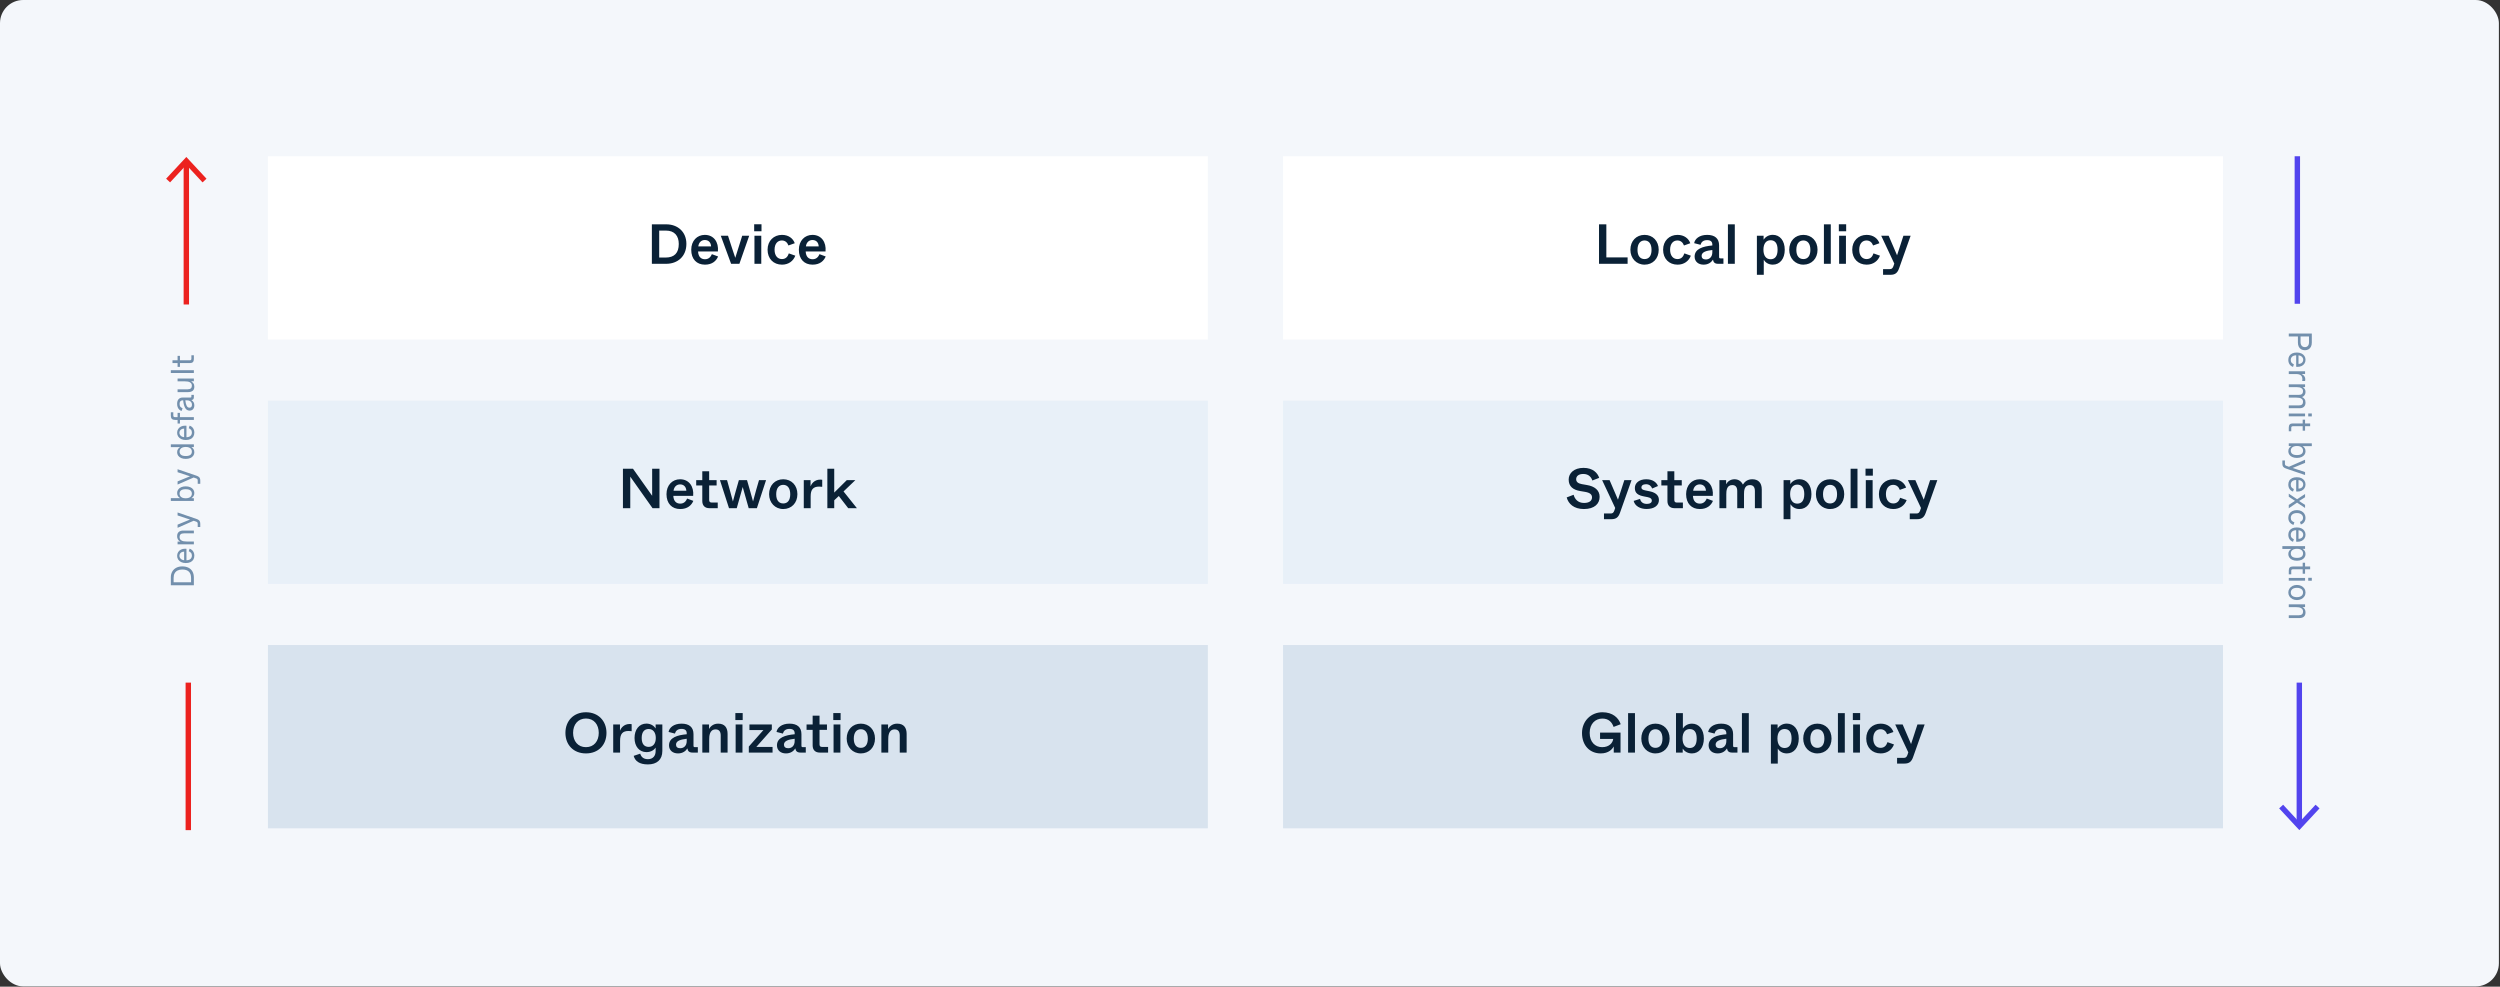 <svg width="864" height="341" viewBox="0 0 864 341" fill="none" xmlns="http://www.w3.org/2000/svg">
<rect x="0" y="0" width="864" height="341" fill="#333333" stroke="none"/>
<rect width="863.615" height="340.897" rx="8" fill="#F4F7FB"/>
<rect width="324.844" height="63.345" transform="translate(92.591 54)" fill="white"/>
<path d="M225.287 91.172V77.529H230.277C234.175 77.529 237.215 80.082 237.215 84.273C237.215 88.619 234.194 91.172 230.218 91.172H225.287ZM227.821 89.009H230.023C233.103 89.009 234.584 87.391 234.584 84.311C234.584 81.544 233.142 79.692 230.16 79.692H227.821V89.009ZM243.628 91.465C240.763 91.465 238.892 89.555 238.892 86.319C238.892 83.22 240.9 81.174 243.589 81.174C246.688 81.174 248.423 83.688 248.111 86.904H241.25C241.348 88.872 242.4 89.594 243.648 89.594C245.032 89.594 245.675 88.658 246.026 87.839L248.17 88.638C247.546 90.139 246.182 91.465 243.628 91.465ZM241.328 85.15H245.753C245.675 83.727 244.817 82.947 243.589 82.947C242.42 82.947 241.504 83.746 241.328 85.15ZM252.668 91.172L249.101 81.466H251.596L253.077 86.007C253.662 87.742 253.954 88.658 254.11 89.106C254.247 88.638 254.559 87.703 255.085 86.007L256.508 81.466H258.925L255.533 91.172H252.668ZM260.642 79.926V77.509H263.176V79.926H260.642ZM260.739 91.172V81.466H263.098V91.172H260.739ZM270.262 91.465C267.338 91.465 265.272 89.438 265.272 86.3C265.272 83.22 267.416 81.174 270.262 81.174C272.562 81.174 274.102 82.44 274.667 84.058L272.484 84.838C272.114 83.805 271.354 83.103 270.204 83.103C268.82 83.103 267.689 84.156 267.689 86.3C267.689 88.483 268.839 89.535 270.223 89.535C271.529 89.535 272.231 88.755 272.62 87.567L274.862 88.366C274.16 90.217 272.523 91.465 270.262 91.465ZM280.82 91.465C277.955 91.465 276.084 89.555 276.084 86.319C276.084 83.22 278.092 81.174 280.781 81.174C283.88 81.174 285.615 83.688 285.303 86.904H278.442C278.54 88.872 279.592 89.594 280.84 89.594C282.224 89.594 282.867 88.658 283.218 87.839L285.362 88.638C284.738 90.139 283.374 91.465 280.82 91.465ZM278.52 85.15H282.945C282.867 83.727 282.009 82.947 280.781 82.947C279.612 82.947 278.696 83.746 278.52 85.15Z" fill="#0A2136"/>
<rect width="324.844" height="63.345" transform="translate(92.591 138.459)" fill="#E8F0F8"/>
<path d="M215.287 175.632V161.988H218.756L225.383 171.344V168.03V161.988H227.917V175.632H225.52L217.821 164.736V168.635V175.632H215.287ZM235.075 175.924C232.21 175.924 230.339 174.014 230.339 170.779C230.339 167.68 232.346 165.633 235.036 165.633C238.135 165.633 239.87 168.147 239.558 171.363H232.697C232.794 173.332 233.847 174.053 235.094 174.053C236.478 174.053 237.121 173.117 237.472 172.299L239.616 173.098C238.992 174.599 237.628 175.924 235.075 175.924ZM232.775 169.609H237.199C237.121 168.186 236.264 167.407 235.036 167.407C233.866 167.407 232.95 168.206 232.775 169.609ZM245.167 175.632C243.588 175.632 242.711 174.696 242.711 173.156V167.777H240.606V165.925H242.711V162.865H245.089V165.925H247.661V167.777H245.089V172.786C245.089 173.41 245.362 173.683 245.985 173.683H248.051V175.632H245.167ZM251.947 175.632L248.809 165.925H251.265L252.259 169.492C252.902 171.87 253.136 172.786 253.292 173.312C253.429 172.806 253.663 171.909 254.247 169.824L255.358 165.925H258.165L259.334 169.999C259.861 171.948 260.095 172.806 260.25 173.293C260.367 172.806 260.601 171.967 261.342 169.278L262.316 165.925H264.753L261.576 175.632H258.75L257.502 171.227C257.035 169.531 256.84 168.888 256.684 168.303C256.528 168.927 256.352 169.531 255.865 171.207L254.618 175.632H251.947ZM270.69 175.924C267.864 175.924 265.798 173.741 265.798 170.779C265.798 167.738 267.845 165.633 270.69 165.633C273.536 165.633 275.582 167.738 275.582 170.779C275.582 173.858 273.516 175.924 270.69 175.924ZM270.69 173.994C272.133 173.994 273.107 172.981 273.107 170.818C273.107 168.654 272.133 167.563 270.69 167.563C269.248 167.563 268.254 168.654 268.254 170.818C268.254 172.981 269.248 173.994 270.69 173.994ZM277.786 175.632V165.925H280.125V168.069C280.437 167.29 281.353 165.75 283.517 165.75C283.79 165.75 283.984 165.769 284.16 165.808V168.245C283.809 168.186 283.458 168.167 283.107 168.167C281.041 168.167 280.164 169.161 280.164 171.539V175.632H277.786ZM293.144 175.632L289.889 171.422L288.311 172.903V175.632H285.933V161.988H288.311V166.861V170.233L292.657 165.925H295.62L291.527 169.843L296.146 175.632H293.144Z" fill="#0A2136"/>
<rect width="324.844" height="63.345" transform="translate(92.591 222.919)" fill="#D8E3EE"/>
<path d="M202.505 260.383C198.197 260.383 195.41 257.44 195.41 253.289C195.41 249.157 198.217 246.155 202.505 246.155C206.773 246.155 209.599 249.157 209.599 253.289C209.599 257.44 206.812 260.383 202.505 260.383ZM202.505 258.22C205.292 258.22 206.929 256.115 206.929 253.289C206.929 250.424 205.292 248.319 202.505 248.319C199.717 248.319 198.061 250.424 198.061 253.289C198.061 256.115 199.717 258.22 202.505 258.22ZM211.925 260.091V250.385H214.264V252.529C214.576 251.749 215.492 250.209 217.655 250.209C217.928 250.209 218.123 250.229 218.299 250.268V252.704C217.948 252.646 217.597 252.626 217.246 252.626C215.18 252.626 214.303 253.62 214.303 255.998V260.091H211.925ZM223.914 264.184C220.991 264.184 219.451 263.015 219.003 261.222L221.264 260.461C221.576 261.494 222.277 262.372 223.934 262.372C225.669 262.372 226.585 261.202 226.585 259.623V258.376C226.136 259.078 225.084 259.935 223.427 259.935C220.932 259.935 219.295 257.967 219.295 255.043C219.295 252.119 220.913 250.073 223.408 250.073C225.084 250.073 226.117 251.028 226.585 251.749V250.385H228.904V259.545C228.904 262.566 226.994 264.184 223.914 264.184ZM224.187 258.123C225.63 258.123 226.643 257.051 226.643 255.043C226.643 253.055 225.63 251.944 224.187 251.944C222.803 251.944 221.77 252.821 221.77 255.043C221.77 257.284 222.803 258.123 224.187 258.123ZM234.311 260.383C232.498 260.383 231.212 259.311 231.212 257.596C231.212 254.887 234.116 254.049 237.332 253.757V253.425C237.332 252.47 236.786 251.905 235.539 251.905C234.096 251.905 233.492 252.665 233.258 253.523L231.056 252.958C231.29 251.515 232.81 250.092 235.539 250.092C238.209 250.092 239.671 251.34 239.671 253.718V257.635C239.671 258.103 239.749 258.22 240.255 258.22H241.171V260.091H239.339C238.111 260.091 237.683 259.506 237.566 258.649C236.981 259.565 235.948 260.383 234.311 260.383ZM235.09 258.59C236.24 258.59 237.332 257.83 237.332 256.096V255.316C235.324 255.55 233.629 255.979 233.629 257.362C233.629 258.103 234.116 258.59 235.09 258.59ZM242.722 260.091V250.385H245.041V251.925C245.353 251.359 246.289 250.092 248.179 250.092C250.499 250.092 251.454 251.515 251.454 253.64V260.091H249.076V254.166C249.076 252.704 248.394 252.08 247.322 252.08C245.139 252.08 245.1 254.478 245.1 255.667V260.091H242.722ZM254.14 248.845V246.428H256.674V248.845H254.14ZM254.237 260.091V250.385H256.596V260.091H254.237ZM258.79 260.091V258.006L263.838 252.314H261.382H259.004V250.385H266.742V252.1L261.382 258.142H263.955H266.995V260.091H258.79ZM271.617 260.383C269.804 260.383 268.518 259.311 268.518 257.596C268.518 254.887 271.422 254.049 274.638 253.757V253.425C274.638 252.47 274.092 251.905 272.845 251.905C271.403 251.905 270.798 252.665 270.565 253.523L268.362 252.958C268.596 251.515 270.116 250.092 272.845 250.092C275.515 250.092 276.977 251.34 276.977 253.718V257.635C276.977 258.103 277.055 258.22 277.562 258.22H278.478V260.091H276.646C275.418 260.091 274.989 259.506 274.872 258.649C274.287 259.565 273.254 260.383 271.617 260.383ZM272.397 258.59C273.547 258.59 274.638 257.83 274.638 256.096V255.316C272.631 255.55 270.935 255.979 270.935 257.362C270.935 258.103 271.422 258.59 272.397 258.59ZM283.306 260.091C281.728 260.091 280.85 259.156 280.85 257.616V252.236H278.745V250.385H280.85V247.325H283.228V250.385H285.801V252.236H283.228V257.245C283.228 257.869 283.501 258.142 284.125 258.142H286.191V260.091H283.306ZM287.982 248.845V246.428H290.516V248.845H287.982ZM288.079 260.091V250.385H290.438V260.091H288.079ZM297.505 260.383C294.679 260.383 292.613 258.201 292.613 255.238C292.613 252.197 294.659 250.092 297.505 250.092C300.35 250.092 302.397 252.197 302.397 255.238C302.397 258.317 300.331 260.383 297.505 260.383ZM297.505 258.454C298.947 258.454 299.922 257.44 299.922 255.277C299.922 253.113 298.947 252.022 297.505 252.022C296.062 252.022 295.068 253.113 295.068 255.277C295.068 257.44 296.062 258.454 297.505 258.454ZM304.601 260.091V250.385H306.92V251.925C307.232 251.359 308.168 250.092 310.058 250.092C312.378 250.092 313.333 251.515 313.333 253.64V260.091H310.955V254.166C310.955 252.704 310.273 252.08 309.201 252.08C307.018 252.08 306.979 254.478 306.979 255.667V260.091H304.601Z" fill="#0A2136"/>
<rect width="324.844" height="63.345" transform="translate(443.423 54)" fill="white"/>
<path d="M552.619 91.172V77.529H555.153V88.95H562.5V91.172H552.619ZM568.355 91.465C565.529 91.465 563.463 89.282 563.463 86.319C563.463 83.278 565.51 81.174 568.355 81.174C571.201 81.174 573.248 83.278 573.248 86.319C573.248 89.399 571.182 91.465 568.355 91.465ZM568.355 89.535C569.798 89.535 570.772 88.522 570.772 86.358C570.772 84.195 569.798 83.103 568.355 83.103C566.913 83.103 565.919 84.195 565.919 86.358C565.919 88.522 566.913 89.535 568.355 89.535ZM579.759 91.465C576.835 91.465 574.769 89.438 574.769 86.3C574.769 83.22 576.913 81.174 579.759 81.174C582.059 81.174 583.599 82.44 584.164 84.058L581.981 84.838C581.611 83.805 580.85 83.103 579.701 83.103C578.317 83.103 577.186 84.156 577.186 86.3C577.186 88.483 578.336 89.535 579.72 89.535C581.026 89.535 581.728 88.755 582.117 87.567L584.359 88.366C583.657 90.217 582.02 91.465 579.759 91.465ZM588.758 91.465C586.945 91.465 585.659 90.393 585.659 88.677C585.659 85.968 588.563 85.13 591.779 84.838V84.506C591.779 83.551 591.233 82.986 589.986 82.986C588.544 82.986 587.939 83.746 587.706 84.604L585.503 84.039C585.737 82.596 587.257 81.174 589.986 81.174C592.656 81.174 594.118 82.421 594.118 84.799V88.716C594.118 89.184 594.196 89.301 594.703 89.301H595.619V91.172H593.787C592.559 91.172 592.13 90.588 592.013 89.73C591.428 90.646 590.395 91.465 588.758 91.465ZM589.538 89.671C590.688 89.671 591.779 88.911 591.779 87.177V86.397C589.772 86.631 588.076 87.06 588.076 88.444C588.076 89.184 588.563 89.671 589.538 89.671ZM597.169 91.172V77.529H599.547V91.172H597.169ZM607.181 94.973V81.466H609.5V82.83C609.949 82.129 611.001 81.154 612.677 81.154C615.153 81.154 616.809 83.201 616.809 86.319C616.809 89.418 615.153 91.465 612.677 91.465C611.021 91.465 610.007 90.549 609.559 89.788V91.562V94.973H607.181ZM611.898 89.594C613.282 89.594 614.334 88.736 614.334 86.3C614.334 83.883 613.282 83.025 611.898 83.025C610.455 83.025 609.442 84.117 609.442 86.3C609.442 88.502 610.455 89.594 611.898 89.594ZM623.249 91.465C620.423 91.465 618.357 89.282 618.357 86.319C618.357 83.278 620.403 81.174 623.249 81.174C626.095 81.174 628.141 83.278 628.141 86.319C628.141 89.399 626.075 91.465 623.249 91.465ZM623.249 89.535C624.691 89.535 625.666 88.522 625.666 86.358C625.666 84.195 624.691 83.103 623.249 83.103C621.807 83.103 620.813 84.195 620.813 86.358C620.813 88.522 621.807 89.535 623.249 89.535ZM630.345 91.172V77.529H632.723V91.172H630.345ZM635.501 79.926V77.509H638.035V79.926H635.501ZM635.598 91.172V81.466H637.957V91.172H635.598ZM645.121 91.465C642.198 91.465 640.132 89.438 640.132 86.3C640.132 83.22 642.276 81.174 645.121 81.174C647.421 81.174 648.961 82.44 649.526 84.058L647.343 84.838C646.973 83.805 646.213 83.103 645.063 83.103C643.679 83.103 642.548 84.156 642.548 86.3C642.548 88.483 643.698 89.535 645.082 89.535C646.388 89.535 647.09 88.755 647.48 87.567L649.721 88.366C649.019 90.217 647.382 91.465 645.121 91.465ZM657.823 81.466H660.318L656.362 92.634C655.796 94.291 655.017 94.973 653.321 94.973H650.787V93.004H653.087C653.75 93.004 654.081 92.77 654.374 91.971L654.666 91.094L650.144 81.466H652.717L654.51 85.637C655.212 87.333 655.446 87.82 655.621 88.229L656.479 85.617L657.823 81.466Z" fill="#0A2136"/>
<rect width="324.844" height="63.345" transform="translate(443.423 138.459)" fill="#E8F0F8"/>
<path d="M547.394 175.924C543.905 175.924 542.015 174.092 541.449 171.909L543.847 170.993C544.217 172.435 545.289 173.819 547.433 173.819C549.343 173.819 550.201 173 550.201 171.89C550.201 170.915 549.518 170.291 547.862 169.999L546.127 169.707C543.71 169.297 542.131 168.167 542.131 165.73C542.131 163.528 543.983 161.696 547.258 161.696C550.532 161.696 552.15 163.489 552.676 165.146L550.318 166.062C549.947 164.951 549.09 163.801 547.18 163.801C545.464 163.801 544.724 164.639 544.724 165.614C544.724 166.549 545.386 167.075 546.653 167.309L548.427 167.621C551.019 168.05 552.832 169.356 552.832 171.714C552.832 174.053 551.097 175.924 547.394 175.924ZM561.372 165.925H563.867L559.91 177.094C559.345 178.75 558.565 179.432 556.869 179.432H554.336V177.464H556.636C557.298 177.464 557.63 177.23 557.922 176.431L558.214 175.554L553.692 165.925H556.265L558.058 170.096C558.76 171.792 558.994 172.279 559.169 172.689L560.027 170.077L561.372 165.925ZM569.038 175.905C566.855 175.905 565.023 174.891 564.594 173.117L566.796 172.416C566.913 172.961 567.381 174.15 569.135 174.15C570.266 174.15 570.87 173.702 570.87 173.02C570.87 172.474 570.578 172.045 569.428 171.812L568.141 171.558C566.251 171.188 565.003 170.545 565.003 168.654C565.003 166.841 566.602 165.633 568.94 165.633C571.377 165.633 572.585 166.88 572.994 167.972L570.987 168.829C570.714 168.089 570.071 167.348 568.862 167.348C567.79 167.348 567.264 167.855 567.264 168.44C567.264 168.985 567.576 169.297 568.745 169.512L569.993 169.765C571.533 170.057 573.326 170.798 573.326 172.786C573.326 174.677 571.747 175.905 569.038 175.905ZM578.722 175.632C577.144 175.632 576.267 174.696 576.267 173.156V167.777H574.162V165.925H576.267V162.865H578.644V165.925H581.217V167.777H578.644V172.786C578.644 173.41 578.917 173.683 579.541 173.683H581.607V175.632H578.722ZM587.455 175.924C584.59 175.924 582.719 174.014 582.719 170.779C582.719 167.68 584.726 165.633 587.416 165.633C590.515 165.633 592.25 168.147 591.938 171.363H585.077C585.175 173.332 586.227 174.053 587.474 174.053C588.858 174.053 589.502 173.117 589.852 172.299L591.996 173.098C591.373 174.599 590.008 175.924 587.455 175.924ZM585.155 169.609H589.579C589.502 168.186 588.644 167.407 587.416 167.407C586.247 167.407 585.331 168.206 585.155 169.609ZM594.231 175.632V165.925H596.55V167.348C597.076 166.374 598.07 165.633 599.454 165.633C600.819 165.633 601.793 166.354 602.339 167.465C603.041 166.354 604.054 165.633 605.594 165.633C607.543 165.633 608.868 166.724 608.868 169.161V175.632H606.49V169.707C606.49 168.206 605.808 167.641 604.756 167.641C602.768 167.641 602.729 169.707 602.729 170.837V175.632H600.39V169.707C600.39 168.206 599.688 167.641 598.655 167.641C596.687 167.641 596.609 169.707 596.609 170.837V175.632H594.231ZM616.405 179.432V165.925H618.725V167.29C619.173 166.588 620.225 165.614 621.902 165.614C624.377 165.614 626.034 167.66 626.034 170.779C626.034 173.878 624.377 175.924 621.902 175.924C620.245 175.924 619.231 175.008 618.783 174.248V176.022V179.432H616.405ZM621.122 174.053C622.506 174.053 623.558 173.195 623.558 170.759C623.558 168.342 622.506 167.485 621.122 167.485C619.68 167.485 618.666 168.576 618.666 170.759C618.666 172.961 619.68 174.053 621.122 174.053ZM632.473 175.924C629.647 175.924 627.581 173.741 627.581 170.779C627.581 167.738 629.628 165.633 632.473 165.633C635.319 165.633 637.365 167.738 637.365 170.779C637.365 173.858 635.299 175.924 632.473 175.924ZM632.473 173.994C633.916 173.994 634.89 172.981 634.89 170.818C634.89 168.654 633.916 167.563 632.473 167.563C631.031 167.563 630.037 168.654 630.037 170.818C630.037 172.981 631.031 173.994 632.473 173.994ZM639.569 175.632V161.988H641.947V175.632H639.569ZM644.725 164.386V161.969H647.259V164.386H644.725ZM644.823 175.632V165.925H647.181V175.632H644.823ZM654.345 175.924C651.422 175.924 649.356 173.897 649.356 170.759C649.356 167.68 651.5 165.633 654.345 165.633C656.645 165.633 658.185 166.9 658.75 168.518L656.567 169.297C656.197 168.264 655.437 167.563 654.287 167.563C652.903 167.563 651.773 168.615 651.773 170.759C651.773 172.942 652.923 173.994 654.306 173.994C655.612 173.994 656.314 173.215 656.704 172.026L658.945 172.825C658.243 174.677 656.606 175.924 654.345 175.924ZM667.048 165.925H669.542L665.586 177.094C665.021 178.75 664.241 179.432 662.545 179.432H660.012V177.464H662.311C662.974 177.464 663.305 177.23 663.598 176.431L663.89 175.554L659.368 165.925H661.941L663.734 170.096C664.436 171.792 664.67 172.279 664.845 172.689L665.703 170.077L667.048 165.925Z" fill="#0A2136"/>
<rect width="324.844" height="63.345" transform="translate(443.423 222.919)" fill="#D8E3EE"/>
<path d="M553.193 260.383C549.568 260.383 546.742 257.772 546.742 253.308C546.742 249.196 549.841 246.155 553.797 246.155C557.403 246.155 559.391 248.124 560.112 250.287L557.656 251.223C557.091 249.605 555.98 248.338 553.778 248.338C551.38 248.338 549.392 250.112 549.392 253.289C549.392 256.446 551.283 258.22 553.7 258.22C556.156 258.22 557.384 256.719 557.52 255.374H552.979V253.191H560.054V260.091H557.715V257.967C557.189 258.902 555.98 260.383 553.193 260.383ZM562.667 260.091V246.448H565.045V260.091H562.667ZM572.13 260.383C569.304 260.383 567.238 258.201 567.238 255.238C567.238 252.197 569.284 250.092 572.13 250.092C574.976 250.092 577.022 252.197 577.022 255.238C577.022 258.317 574.956 260.383 572.13 260.383ZM572.13 258.454C573.572 258.454 574.547 257.44 574.547 255.277C574.547 253.113 573.572 252.022 572.13 252.022C570.688 252.022 569.694 253.113 569.694 255.277C569.694 257.44 570.688 258.454 572.13 258.454ZM584.723 260.383C583.046 260.383 582.013 259.467 581.546 258.707V260.091H579.226V246.448H581.604V249.995V251.749C582.052 251.047 583.066 250.092 584.742 250.092C587.198 250.092 588.855 252.119 588.855 255.238C588.855 258.337 587.198 260.383 584.723 260.383ZM583.962 258.512C585.346 258.512 586.379 257.655 586.379 255.218C586.379 252.802 585.346 251.964 583.962 251.964C582.52 251.964 581.487 253.036 581.487 255.218C581.487 257.421 582.52 258.512 583.962 258.512ZM593.599 260.383C591.786 260.383 590.5 259.311 590.5 257.596C590.5 254.887 593.404 254.049 596.62 253.757V253.425C596.62 252.47 596.074 251.905 594.826 251.905C593.384 251.905 592.78 252.665 592.546 253.523L590.344 252.958C590.577 251.515 592.098 250.092 594.826 250.092C597.497 250.092 598.958 251.34 598.958 253.718V257.635C598.958 258.103 599.036 258.22 599.543 258.22H600.459V260.091H598.627C597.399 260.091 596.97 259.506 596.853 258.649C596.269 259.565 595.236 260.383 593.599 260.383ZM594.378 258.59C595.528 258.59 596.62 257.83 596.62 256.096V255.316C594.612 255.55 592.916 255.979 592.916 257.362C592.916 258.103 593.404 258.59 594.378 258.59ZM602.01 260.091V246.448H604.388V260.091H602.01ZM612.021 263.892V250.385H614.341V251.749C614.789 251.047 615.842 250.073 617.518 250.073C619.993 250.073 621.65 252.119 621.65 255.238C621.65 258.337 619.993 260.383 617.518 260.383C615.861 260.383 614.848 259.467 614.399 258.707V260.481V263.892H612.021ZM616.738 258.512C618.122 258.512 619.175 257.655 619.175 255.218C619.175 252.802 618.122 251.944 616.738 251.944C615.296 251.944 614.282 253.036 614.282 255.218C614.282 257.421 615.296 258.512 616.738 258.512ZM628.09 260.383C625.263 260.383 623.197 258.201 623.197 255.238C623.197 252.197 625.244 250.092 628.09 250.092C630.935 250.092 632.982 252.197 632.982 255.238C632.982 258.317 630.916 260.383 628.09 260.383ZM628.09 258.454C629.532 258.454 630.506 257.44 630.506 255.277C630.506 253.113 629.532 252.022 628.09 252.022C626.647 252.022 625.653 253.113 625.653 255.277C625.653 257.44 626.647 258.454 628.09 258.454ZM635.186 260.091V246.448H637.563V260.091H635.186ZM640.342 248.845V246.428H642.875V248.845H640.342ZM640.439 260.091V250.385H642.797V260.091H640.439ZM649.962 260.383C647.038 260.383 644.972 258.356 644.972 255.218C644.972 252.139 647.116 250.092 649.962 250.092C652.262 250.092 653.801 251.359 654.367 252.977L652.184 253.757C651.813 252.724 651.053 252.022 649.903 252.022C648.519 252.022 647.389 253.074 647.389 255.218C647.389 257.401 648.539 258.454 649.923 258.454C651.229 258.454 651.93 257.674 652.32 256.485L654.561 257.284C653.86 259.136 652.223 260.383 649.962 260.383ZM662.664 250.385H665.159L661.202 261.553C660.637 263.21 659.857 263.892 658.162 263.892H655.628V261.923H657.928C658.59 261.923 658.922 261.689 659.214 260.89L659.506 260.013L654.985 250.385H657.557L659.351 254.556C660.052 256.251 660.286 256.739 660.462 257.148L661.319 254.536L662.664 250.385Z" fill="#0A2136"/>
<path d="M64.395 105.228V55.624" stroke="#EC221F" stroke-width="1.868"/>
<path d="M58.093 62.397L64.395 55.624L70.681 62.397" stroke="#EC221F" stroke-width="1.868"/>
<path d="M794.645 235.913V285.516" stroke="#5244EE" stroke-width="1.868"/>
<path d="M800.946 278.743L794.644 285.516L788.359 278.743" stroke="#5244EE" stroke-width="1.868"/>
<path d="M65.077 286.897V235.913" stroke="#EC221F" stroke-width="1.868"/>
<path d="M793.962 54V104.984" stroke="#5244EE" stroke-width="1.868"/>
<path d="M59.039 202.257V199.503C59.039 198.756 59.204 198.099 59.533 197.532C59.863 196.963 60.327 196.522 60.927 196.211C61.526 195.9 62.216 195.745 62.997 195.745C63.826 195.745 64.543 195.898 65.146 196.206C65.745 196.513 66.204 196.955 66.523 197.532C66.841 198.106 67 198.791 67 199.587V202.257H59.039ZM66.034 199.77C66.034 197.805 65.022 196.822 62.997 196.822C62.39 196.822 61.863 196.929 61.415 197.144C60.967 197.355 60.621 197.675 60.377 198.104C60.129 198.53 60.005 199.057 60.005 199.686V201.235H66.034V199.77ZM67.161 192.042C67.161 192.556 67.048 193.006 66.822 193.391C66.593 193.772 66.258 194.068 65.817 194.279C65.373 194.487 64.839 194.59 64.213 194.59C63.606 194.59 63.077 194.483 62.625 194.268C62.174 194.054 61.826 193.757 61.582 193.38C61.337 193.002 61.215 192.575 61.215 192.098C61.215 191.609 61.332 191.18 61.565 190.81C61.798 190.436 62.122 190.147 62.537 189.944C62.951 189.74 63.423 189.638 63.952 189.638C64.137 189.638 64.3 189.647 64.441 189.666V193.635C65.1 193.606 65.577 193.439 65.873 193.136C66.169 192.828 66.317 192.453 66.317 192.009C66.317 191.591 66.204 191.265 65.978 191.032C65.753 190.795 65.503 190.621 65.229 190.51L65.534 189.622C66.086 189.825 66.495 190.14 66.761 190.565C67.028 190.991 67.161 191.483 67.161 192.042ZM63.636 190.654C63.292 190.654 62.997 190.719 62.753 190.848C62.509 190.978 62.324 191.154 62.198 191.376C62.072 191.594 62.009 191.835 62.009 192.098C62.009 192.346 62.076 192.581 62.209 192.803C62.339 193.025 62.527 193.21 62.775 193.358C63.02 193.502 63.306 193.587 63.636 193.613V190.654ZM61.371 188.117V187.173H62.326C62.207 187.136 62.061 187.046 61.887 186.901C61.713 186.753 61.558 186.546 61.421 186.28C61.284 186.013 61.215 185.697 61.215 185.33C61.215 184.66 61.402 184.166 61.776 183.848C62.15 183.526 62.666 183.365 63.325 183.365H67V184.331H63.553C63.042 184.331 62.666 184.44 62.425 184.658C62.185 184.873 62.065 185.177 62.065 185.569C62.065 186.039 62.207 186.391 62.492 186.624C62.773 186.857 63.092 187.003 63.447 187.062C63.802 187.122 64.191 187.151 64.613 187.151H67V188.117H61.371ZM61.371 177.108L67.772 179.296C68.149 179.422 68.44 179.558 68.643 179.707C68.85 179.851 68.997 180.03 69.082 180.245C69.171 180.456 69.215 180.73 69.215 181.067V182.138H68.332V181.067C68.332 180.859 68.297 180.697 68.227 180.578C68.16 180.456 68.029 180.362 67.833 180.295L66.928 179.973L61.371 182.41V181.316L64.296 180.112C64.911 179.856 65.368 179.671 65.668 179.557C65.338 179.449 64.933 179.316 64.452 179.157L61.371 178.135V177.108ZM67.161 170.363C67.161 170.815 67.061 171.189 66.861 171.485C66.661 171.777 66.415 172.007 66.123 172.173H67V173.117H59.039V172.151H61.143H62.237C61.948 171.984 61.706 171.759 61.51 171.474C61.313 171.185 61.215 170.815 61.215 170.363C61.215 169.93 61.336 169.542 61.576 169.197C61.813 168.85 62.155 168.578 62.603 168.381C63.051 168.182 63.577 168.082 64.18 168.082C64.783 168.082 65.311 168.182 65.762 168.381C66.213 168.578 66.56 168.85 66.8 169.197C67.041 169.542 67.161 169.93 67.161 170.363ZM66.306 170.613C66.306 170.136 66.138 169.76 65.801 169.486C65.46 169.209 64.916 169.07 64.169 169.07C62.766 169.07 62.065 169.584 62.065 170.613C62.065 170.928 62.142 171.205 62.298 171.446C62.453 171.683 62.688 171.87 63.003 172.007C63.318 172.14 63.706 172.206 64.169 172.206C64.631 172.206 65.024 172.14 65.346 172.007C65.664 171.87 65.904 171.681 66.067 171.44C66.227 171.2 66.306 170.924 66.306 170.613ZM61.371 162.164L67.772 164.351C68.149 164.477 68.44 164.614 68.643 164.762C68.85 164.906 68.997 165.086 69.082 165.3C69.171 165.511 69.215 165.785 69.215 166.122V167.193H68.332V166.122C68.332 165.915 68.297 165.752 68.227 165.633C68.16 165.511 68.029 165.417 67.833 165.35L66.928 165.028L61.371 167.465V166.372L64.296 165.167C64.911 164.912 65.368 164.727 65.668 164.612C65.338 164.505 64.933 164.371 64.452 164.212L61.371 163.191V162.164ZM67.161 156.307C67.161 156.74 67.043 157.13 66.806 157.478C66.565 157.826 66.221 158.1 65.773 158.3C65.322 158.496 64.794 158.594 64.191 158.594C63.588 158.594 63.062 158.496 62.614 158.3C62.163 158.1 61.817 157.826 61.576 157.478C61.336 157.13 61.215 156.74 61.215 156.307C61.215 155.859 61.315 155.493 61.515 155.208C61.711 154.919 61.956 154.691 62.248 154.525H61.143H59.039V153.553H67V154.497H66.134C66.423 154.664 66.667 154.895 66.867 155.191C67.063 155.487 67.161 155.859 67.161 156.307ZM66.306 156.057C66.306 155.742 66.228 155.467 66.073 155.23C65.918 154.989 65.682 154.802 65.368 154.669C65.053 154.532 64.665 154.464 64.202 154.464C63.739 154.464 63.349 154.532 63.031 154.669C62.709 154.802 62.468 154.989 62.309 155.23C62.146 155.47 62.065 155.746 62.065 156.057C62.065 156.538 62.235 156.917 62.575 157.195C62.916 157.469 63.458 157.606 64.202 157.606C65.605 157.606 66.306 157.09 66.306 156.057ZM67.161 149.517C67.161 150.032 67.048 150.481 66.822 150.866C66.593 151.247 66.258 151.544 65.817 151.755C65.373 151.962 64.839 152.065 64.213 152.065C63.606 152.065 63.077 151.958 62.625 151.743C62.174 151.529 61.826 151.233 61.582 150.855C61.337 150.478 61.215 150.05 61.215 149.573C61.215 149.084 61.332 148.655 61.565 148.285C61.798 147.911 62.122 147.622 62.537 147.419C62.951 147.215 63.423 147.113 63.952 147.113C64.137 147.113 64.3 147.123 64.441 147.141V151.111C65.1 151.081 65.577 150.914 65.873 150.611C66.169 150.304 66.317 149.928 66.317 149.484C66.317 149.066 66.204 148.74 65.978 148.507C65.753 148.27 65.503 148.096 65.229 147.985L65.534 147.097C66.086 147.3 66.495 147.615 66.761 148.041C67.028 148.466 67.161 148.958 67.161 149.517ZM63.636 148.129C63.292 148.129 62.997 148.194 62.753 148.324C62.509 148.453 62.324 148.629 62.198 148.851C62.072 149.069 62.009 149.31 62.009 149.573C62.009 149.821 62.076 150.056 62.209 150.278C62.339 150.5 62.527 150.685 62.775 150.833C63.02 150.977 63.306 151.062 63.636 151.088V148.129ZM62.192 145.126V146.375H61.371V145.126H60.532C60.018 145.126 59.641 145.008 59.4 144.771C59.159 144.534 59.039 144.179 59.039 143.705V142.478H59.894V143.588C59.894 143.788 59.94 143.934 60.033 144.027C60.122 144.116 60.264 144.16 60.46 144.16H61.371V142.678H62.192V144.16H67V145.126H62.192ZM67.161 140.085C67.161 140.455 67.096 140.777 66.967 141.051C66.837 141.325 66.65 141.536 66.406 141.684C66.162 141.832 65.875 141.906 65.546 141.906C64.831 141.906 64.302 141.579 63.958 140.923C63.614 140.265 63.399 139.41 63.314 138.359H63.158C62.807 138.359 62.537 138.46 62.348 138.664C62.159 138.864 62.065 139.175 62.065 139.597C62.065 140.052 62.165 140.389 62.364 140.607C62.564 140.822 62.81 140.981 63.103 141.084L62.759 142.028C62.492 141.954 62.242 141.815 62.009 141.612C61.772 141.408 61.582 141.136 61.437 140.796C61.289 140.452 61.215 140.048 61.215 139.586C61.215 138.856 61.387 138.309 61.732 137.942C62.076 137.572 62.548 137.387 63.147 137.387H65.817C65.947 137.387 66.034 137.365 66.078 137.321C66.123 137.276 66.145 137.189 66.145 137.06V136.471H67V137.21C67 137.476 66.963 137.681 66.889 137.826C66.815 137.97 66.719 138.072 66.6 138.131C66.482 138.187 66.33 138.227 66.145 138.253C66.482 138.475 66.735 138.731 66.906 139.019C67.076 139.308 67.161 139.663 67.161 140.085ZM66.339 139.858C66.339 139.599 66.28 139.356 66.162 139.13C66.04 138.901 65.853 138.716 65.601 138.575C65.349 138.431 65.038 138.359 64.668 138.359H64.047C64.128 139.136 64.28 139.754 64.502 140.213C64.72 140.672 65.042 140.901 65.468 140.901C65.742 140.901 65.956 140.814 66.112 140.64C66.263 140.463 66.339 140.202 66.339 139.858ZM67.161 133.634C67.161 134.271 66.972 134.743 66.595 135.05C66.217 135.357 65.701 135.511 65.046 135.511H61.371V134.545H64.818C65.329 134.545 65.705 134.439 65.945 134.228C66.186 134.014 66.306 133.714 66.306 133.329C66.306 132.866 66.167 132.522 65.89 132.296C65.608 132.067 65.292 131.924 64.94 131.869C64.589 131.813 64.195 131.786 63.758 131.786H61.371V130.814H67V131.758H66.023C66.297 131.913 66.556 132.139 66.8 132.435C67.041 132.731 67.161 133.131 67.161 133.634ZM59.039 128.904V127.938H67V128.904H59.039ZM67 124.075C67 124.545 66.889 124.898 66.667 125.135C66.441 125.368 66.097 125.485 65.634 125.485H62.192V126.789H61.371V125.485H59.611V124.519H61.371V122.981H62.192V124.519H65.579C65.779 124.519 65.923 124.474 66.012 124.385C66.101 124.293 66.145 124.147 66.145 123.947V122.776H67V124.075Z" fill="#728FAC"/>
<path d="M798.961 115.267V118.426C798.961 118.974 798.859 119.444 798.656 119.836C798.456 120.232 798.174 120.532 797.812 120.736C797.449 120.939 797.031 121.041 796.557 121.041C796.087 121.041 795.671 120.937 795.308 120.73C794.945 120.527 794.662 120.227 794.459 119.831C794.259 119.435 794.159 118.963 794.159 118.415V116.289H791V115.267H798.961ZM795.069 118.232C795.069 118.609 795.134 118.928 795.264 119.187C795.393 119.45 795.569 119.644 795.791 119.77C796.017 119.899 796.272 119.964 796.557 119.964C796.998 119.964 797.347 119.82 797.606 119.531C797.865 119.242 797.995 118.809 797.995 118.232V116.289H795.069V118.232ZM790.839 124.383C790.839 123.869 790.952 123.419 791.178 123.034C791.407 122.653 791.742 122.357 792.182 122.146C792.627 121.939 793.161 121.835 793.787 121.835C794.394 121.835 794.923 121.942 795.375 122.157C795.826 122.372 796.174 122.668 796.418 123.045C796.663 123.423 796.785 123.85 796.785 124.328C796.785 124.816 796.668 125.245 796.435 125.616C796.202 125.989 795.878 126.278 795.463 126.482C795.049 126.685 794.577 126.787 794.048 126.787C793.863 126.787 793.7 126.778 793.559 126.759V122.79C792.9 122.819 792.423 122.986 792.127 123.289C791.831 123.597 791.683 123.972 791.683 124.416C791.683 124.835 791.796 125.16 792.021 125.393C792.247 125.63 792.497 125.804 792.771 125.915L792.466 126.804C791.914 126.6 791.505 126.285 791.239 125.86C790.972 125.434 790.839 124.942 790.839 124.383ZM794.364 125.771C794.708 125.771 795.003 125.706 795.247 125.577C795.491 125.447 795.676 125.271 795.802 125.049C795.928 124.831 795.991 124.59 795.991 124.328C795.991 124.08 795.924 123.845 795.791 123.623C795.661 123.4 795.473 123.215 795.225 123.067C794.98 122.923 794.694 122.838 794.364 122.812V125.771ZM796.629 128.308V129.263H795.458C795.636 129.341 795.819 129.457 796.007 129.613C796.196 129.768 796.359 129.972 796.496 130.223C796.637 130.475 796.707 130.765 796.707 131.095C796.707 131.302 796.685 131.495 796.64 131.672H795.652C795.689 131.469 795.708 131.269 795.708 131.073C795.708 129.874 794.999 129.274 793.581 129.274H791V128.308H796.629ZM796.629 132.816V133.76H795.774C796.041 133.908 796.276 134.115 796.479 134.381C796.683 134.652 796.785 135.009 796.785 135.453C796.785 135.871 796.679 136.236 796.468 136.546C796.257 136.857 795.961 137.085 795.58 137.229C795.895 137.355 796.174 137.568 796.418 137.868C796.663 138.171 796.785 138.588 796.785 139.117C796.785 139.753 796.605 140.24 796.246 140.577C795.891 140.914 795.386 141.082 794.731 141.082H791V140.116H794.448C794.969 140.116 795.345 140.009 795.574 139.794C795.808 139.579 795.924 139.274 795.924 138.878C795.924 138.445 795.798 138.121 795.547 137.907C795.295 137.692 795.008 137.557 794.686 137.501C794.364 137.446 794.007 137.418 793.615 137.418H791V136.474H794.448C794.969 136.474 795.345 136.365 795.574 136.147C795.808 135.928 795.924 135.621 795.924 135.225C795.924 134.803 795.798 134.487 795.547 134.276C795.295 134.065 795.005 133.93 794.675 133.871C794.349 133.811 793.996 133.782 793.615 133.782H791V132.816H796.629ZM798.961 142.886V143.908H797.728V142.886H798.961ZM796.629 142.92V143.886H791V142.92H796.629ZM791 147.749C791 147.279 791.111 146.926 791.333 146.689C791.559 146.456 791.903 146.339 792.366 146.339H795.808V145.035H796.629V146.339H798.389V147.305H796.629V148.843H795.808V147.305H792.421C792.221 147.305 792.077 147.35 791.988 147.439C791.899 147.531 791.855 147.677 791.855 147.877V149.049H791V147.749ZM790.839 155.977C790.839 155.525 790.939 155.152 791.139 154.855C791.339 154.563 791.585 154.334 791.877 154.167H791V153.223H798.961V154.189H796.857H795.763C796.052 154.356 796.294 154.582 796.49 154.867C796.687 155.155 796.785 155.525 796.785 155.977C796.785 156.41 796.664 156.798 796.424 157.143C796.187 157.491 795.845 157.763 795.397 157.959C794.949 158.159 794.423 158.259 793.82 158.259C793.217 158.259 792.69 158.159 792.238 157.959C791.786 157.763 791.44 157.491 791.2 157.143C790.959 156.798 790.839 156.41 790.839 155.977ZM791.694 155.727C791.694 156.204 791.862 156.58 792.199 156.854C792.54 157.132 793.084 157.27 793.831 157.27C795.234 157.27 795.935 156.756 795.935 155.727C795.935 155.412 795.858 155.135 795.702 154.894C795.547 154.657 795.312 154.471 794.997 154.334C794.683 154.2 794.294 154.134 793.831 154.134C793.369 154.134 792.976 154.2 792.654 154.334C792.336 154.471 792.096 154.659 791.933 154.9C791.774 155.14 791.694 155.416 791.694 155.727ZM796.629 164.176L790.228 161.989C789.851 161.863 789.56 161.726 789.357 161.578C789.149 161.434 789.003 161.255 788.918 161.04C788.829 160.829 788.785 160.555 788.785 160.218V159.147H789.668V160.218C789.668 160.425 789.703 160.588 789.773 160.707C789.84 160.829 789.971 160.923 790.167 160.99L791.072 161.312L796.629 158.875V159.968L793.704 161.173C793.089 161.428 792.632 161.614 792.332 161.728C792.662 161.836 793.067 161.969 793.548 162.128L796.629 163.149V164.176ZM790.839 167.474C790.839 166.96 790.952 166.51 791.178 166.125C791.407 165.744 791.742 165.448 792.182 165.237C792.627 165.03 793.161 164.926 793.787 164.926C794.394 164.926 794.923 165.033 795.375 165.248C795.826 165.463 796.174 165.759 796.418 166.136C796.663 166.514 796.785 166.941 796.785 167.419C796.785 167.907 796.668 168.336 796.435 168.707C796.202 169.08 795.878 169.369 795.463 169.573C795.049 169.776 794.577 169.878 794.048 169.878C793.863 169.878 793.7 169.869 793.559 169.85V165.881C792.9 165.91 792.423 166.077 792.127 166.38C791.831 166.688 791.683 167.063 791.683 167.507C791.683 167.926 791.796 168.251 792.021 168.484C792.247 168.721 792.497 168.895 792.771 169.006L792.466 169.895C791.914 169.691 791.505 169.376 791.239 168.951C790.972 168.525 790.839 168.033 790.839 167.474ZM794.364 168.862C794.708 168.862 795.003 168.797 795.247 168.668C795.491 168.538 795.676 168.362 795.802 168.14C795.928 167.922 795.991 167.681 795.991 167.419C795.991 167.171 795.924 166.936 795.791 166.714C795.661 166.491 795.473 166.306 795.225 166.158C794.98 166.014 794.694 165.929 794.364 165.903V168.862ZM793.876 172.537L796.629 170.716V171.843L795.663 172.459C795.178 172.763 794.847 172.968 794.67 173.076L794.559 173.142C794.821 173.32 795.19 173.562 795.663 173.869L796.629 174.48V175.552L793.865 173.708L791 175.663V174.502L792.071 173.797L793.148 173.092L792.071 172.376L791 171.66V170.605L793.876 172.537ZM790.839 178.966C790.839 178.429 790.961 177.959 791.205 177.556C791.45 177.156 791.796 176.845 792.244 176.623C792.695 176.405 793.221 176.295 793.82 176.295C794.394 176.295 794.905 176.408 795.352 176.634C795.804 176.86 796.156 177.174 796.407 177.578C796.659 177.985 796.785 178.444 796.785 178.955C796.785 179.362 796.713 179.723 796.568 180.037C796.424 180.355 796.23 180.616 795.985 180.82C795.741 181.027 795.467 181.175 795.164 181.264L794.864 180.365C795.175 180.261 795.43 180.095 795.63 179.865C795.834 179.636 795.935 179.332 795.935 178.955C795.935 178.647 795.854 178.37 795.691 178.122C795.532 177.874 795.293 177.676 794.975 177.528C794.66 177.38 794.275 177.306 793.82 177.306C793.354 177.306 792.962 177.378 792.643 177.522C792.325 177.667 792.086 177.863 791.927 178.111C791.772 178.362 791.694 178.647 791.694 178.966C791.694 179.391 791.812 179.726 792.049 179.971C792.286 180.219 792.584 180.396 792.943 180.504L792.627 181.414C792.079 181.222 791.644 180.918 791.322 180.504C791 180.089 790.839 179.576 790.839 178.966ZM790.839 184.828C790.839 184.314 790.952 183.864 791.178 183.479C791.407 183.098 791.742 182.802 792.182 182.591C792.627 182.384 793.161 182.28 793.787 182.28C794.394 182.28 794.923 182.387 795.375 182.602C795.826 182.817 796.174 183.113 796.418 183.49C796.663 183.868 796.785 184.295 796.785 184.773C796.785 185.261 796.668 185.691 796.435 186.061C796.202 186.434 795.878 186.723 795.463 186.927C795.049 187.13 794.577 187.232 794.048 187.232C793.863 187.232 793.7 187.223 793.559 187.204V183.235C792.9 183.264 792.423 183.431 792.127 183.735C791.831 184.042 791.683 184.417 791.683 184.861C791.683 185.28 791.796 185.605 792.021 185.839C792.247 186.075 792.497 186.249 792.771 186.36L792.466 187.249C791.914 187.045 791.505 186.73 791.239 186.305C790.972 185.879 790.839 185.387 790.839 184.828ZM794.364 186.216C794.708 186.216 795.003 186.151 795.247 186.022C795.491 185.892 795.676 185.716 795.802 185.494C795.928 185.276 795.991 185.035 795.991 184.773C795.991 184.525 795.924 184.29 795.791 184.068C795.661 183.846 795.473 183.66 795.225 183.512C794.98 183.368 794.694 183.283 794.364 183.257V186.216ZM796.629 188.753V189.697H795.763C796.052 189.86 796.294 190.089 796.49 190.385C796.687 190.681 796.785 191.055 796.785 191.507C796.785 191.94 796.664 192.328 796.424 192.672C796.187 193.02 795.845 193.292 795.397 193.489C794.949 193.688 794.423 193.788 793.82 193.788C793.217 193.788 792.69 193.688 792.238 193.489C791.786 193.292 791.44 193.02 791.2 192.672C790.959 192.328 790.839 191.94 790.839 191.507C790.839 191.059 790.939 190.691 791.139 190.402C791.339 190.113 791.585 189.886 791.877 189.719H790.772H788.785V188.753H796.629ZM791.694 191.257C791.694 191.734 791.862 192.11 792.199 192.384C792.54 192.661 793.084 192.8 793.831 192.8C795.234 192.8 795.935 192.286 795.935 191.257C795.935 190.942 795.858 190.665 795.702 190.424C795.547 190.187 795.312 190 794.997 189.863C794.683 189.73 794.294 189.664 793.831 189.664C793.369 189.664 792.976 189.73 792.654 189.863C792.336 190 792.096 190.189 791.933 190.43C791.774 190.67 791.694 190.946 791.694 191.257ZM791 197.191C791 196.721 791.111 196.368 791.333 196.131C791.559 195.898 791.903 195.781 792.366 195.781H795.808V194.477H796.629V195.781H798.389V196.747H796.629V198.285H795.808V196.747H792.421C792.221 196.747 792.077 196.792 791.988 196.881C791.899 196.973 791.855 197.119 791.855 197.319V198.491H791V197.191ZM798.961 199.69V200.711H797.728V199.69H798.961ZM796.629 199.723V200.689H791V199.723H796.629ZM790.839 204.769C790.839 204.284 790.969 203.842 791.228 203.442C791.487 203.043 791.842 202.728 792.294 202.499C792.749 202.269 793.254 202.155 793.809 202.155C794.368 202.155 794.873 202.266 795.325 202.488C795.78 202.713 796.137 203.024 796.396 203.42C796.655 203.82 796.785 204.27 796.785 204.769C796.785 205.269 796.655 205.717 796.396 206.113C796.137 206.512 795.78 206.823 795.325 207.045C794.873 207.271 794.368 207.384 793.809 207.384C793.254 207.384 792.749 207.269 792.294 207.04C791.842 206.81 791.487 206.496 791.228 206.096C790.969 205.696 790.839 205.254 790.839 204.769ZM791.694 204.769C791.694 205.095 791.772 205.378 791.927 205.619C792.083 205.859 792.318 206.046 792.632 206.179C792.947 206.316 793.335 206.385 793.798 206.385C794.261 206.385 794.651 206.316 794.969 206.179C795.291 206.046 795.532 205.857 795.691 205.613C795.854 205.373 795.935 205.091 795.935 204.769C795.935 204.447 795.854 204.164 795.691 203.92C795.532 203.679 795.291 203.491 794.969 203.354C794.651 203.22 794.261 203.154 793.798 203.154C793.335 203.154 792.947 203.22 792.632 203.354C792.318 203.491 792.083 203.679 791.927 203.92C791.772 204.16 791.694 204.444 791.694 204.769ZM796.629 208.85V209.793H795.674C795.793 209.83 795.939 209.921 796.113 210.065C796.287 210.213 796.442 210.421 796.579 210.687C796.716 210.954 796.785 211.27 796.785 211.637C796.785 212.306 796.598 212.801 796.224 213.119C795.85 213.441 795.334 213.602 794.675 213.602H791V212.636H794.448C794.958 212.636 795.334 212.527 795.574 212.308C795.815 212.094 795.935 211.79 795.935 211.398C795.935 210.928 795.793 210.576 795.508 210.343C795.227 210.11 794.908 209.964 794.553 209.904C794.198 209.845 793.809 209.816 793.387 209.816H791V208.85H796.629Z" fill="#728FAC"/>
</svg>

